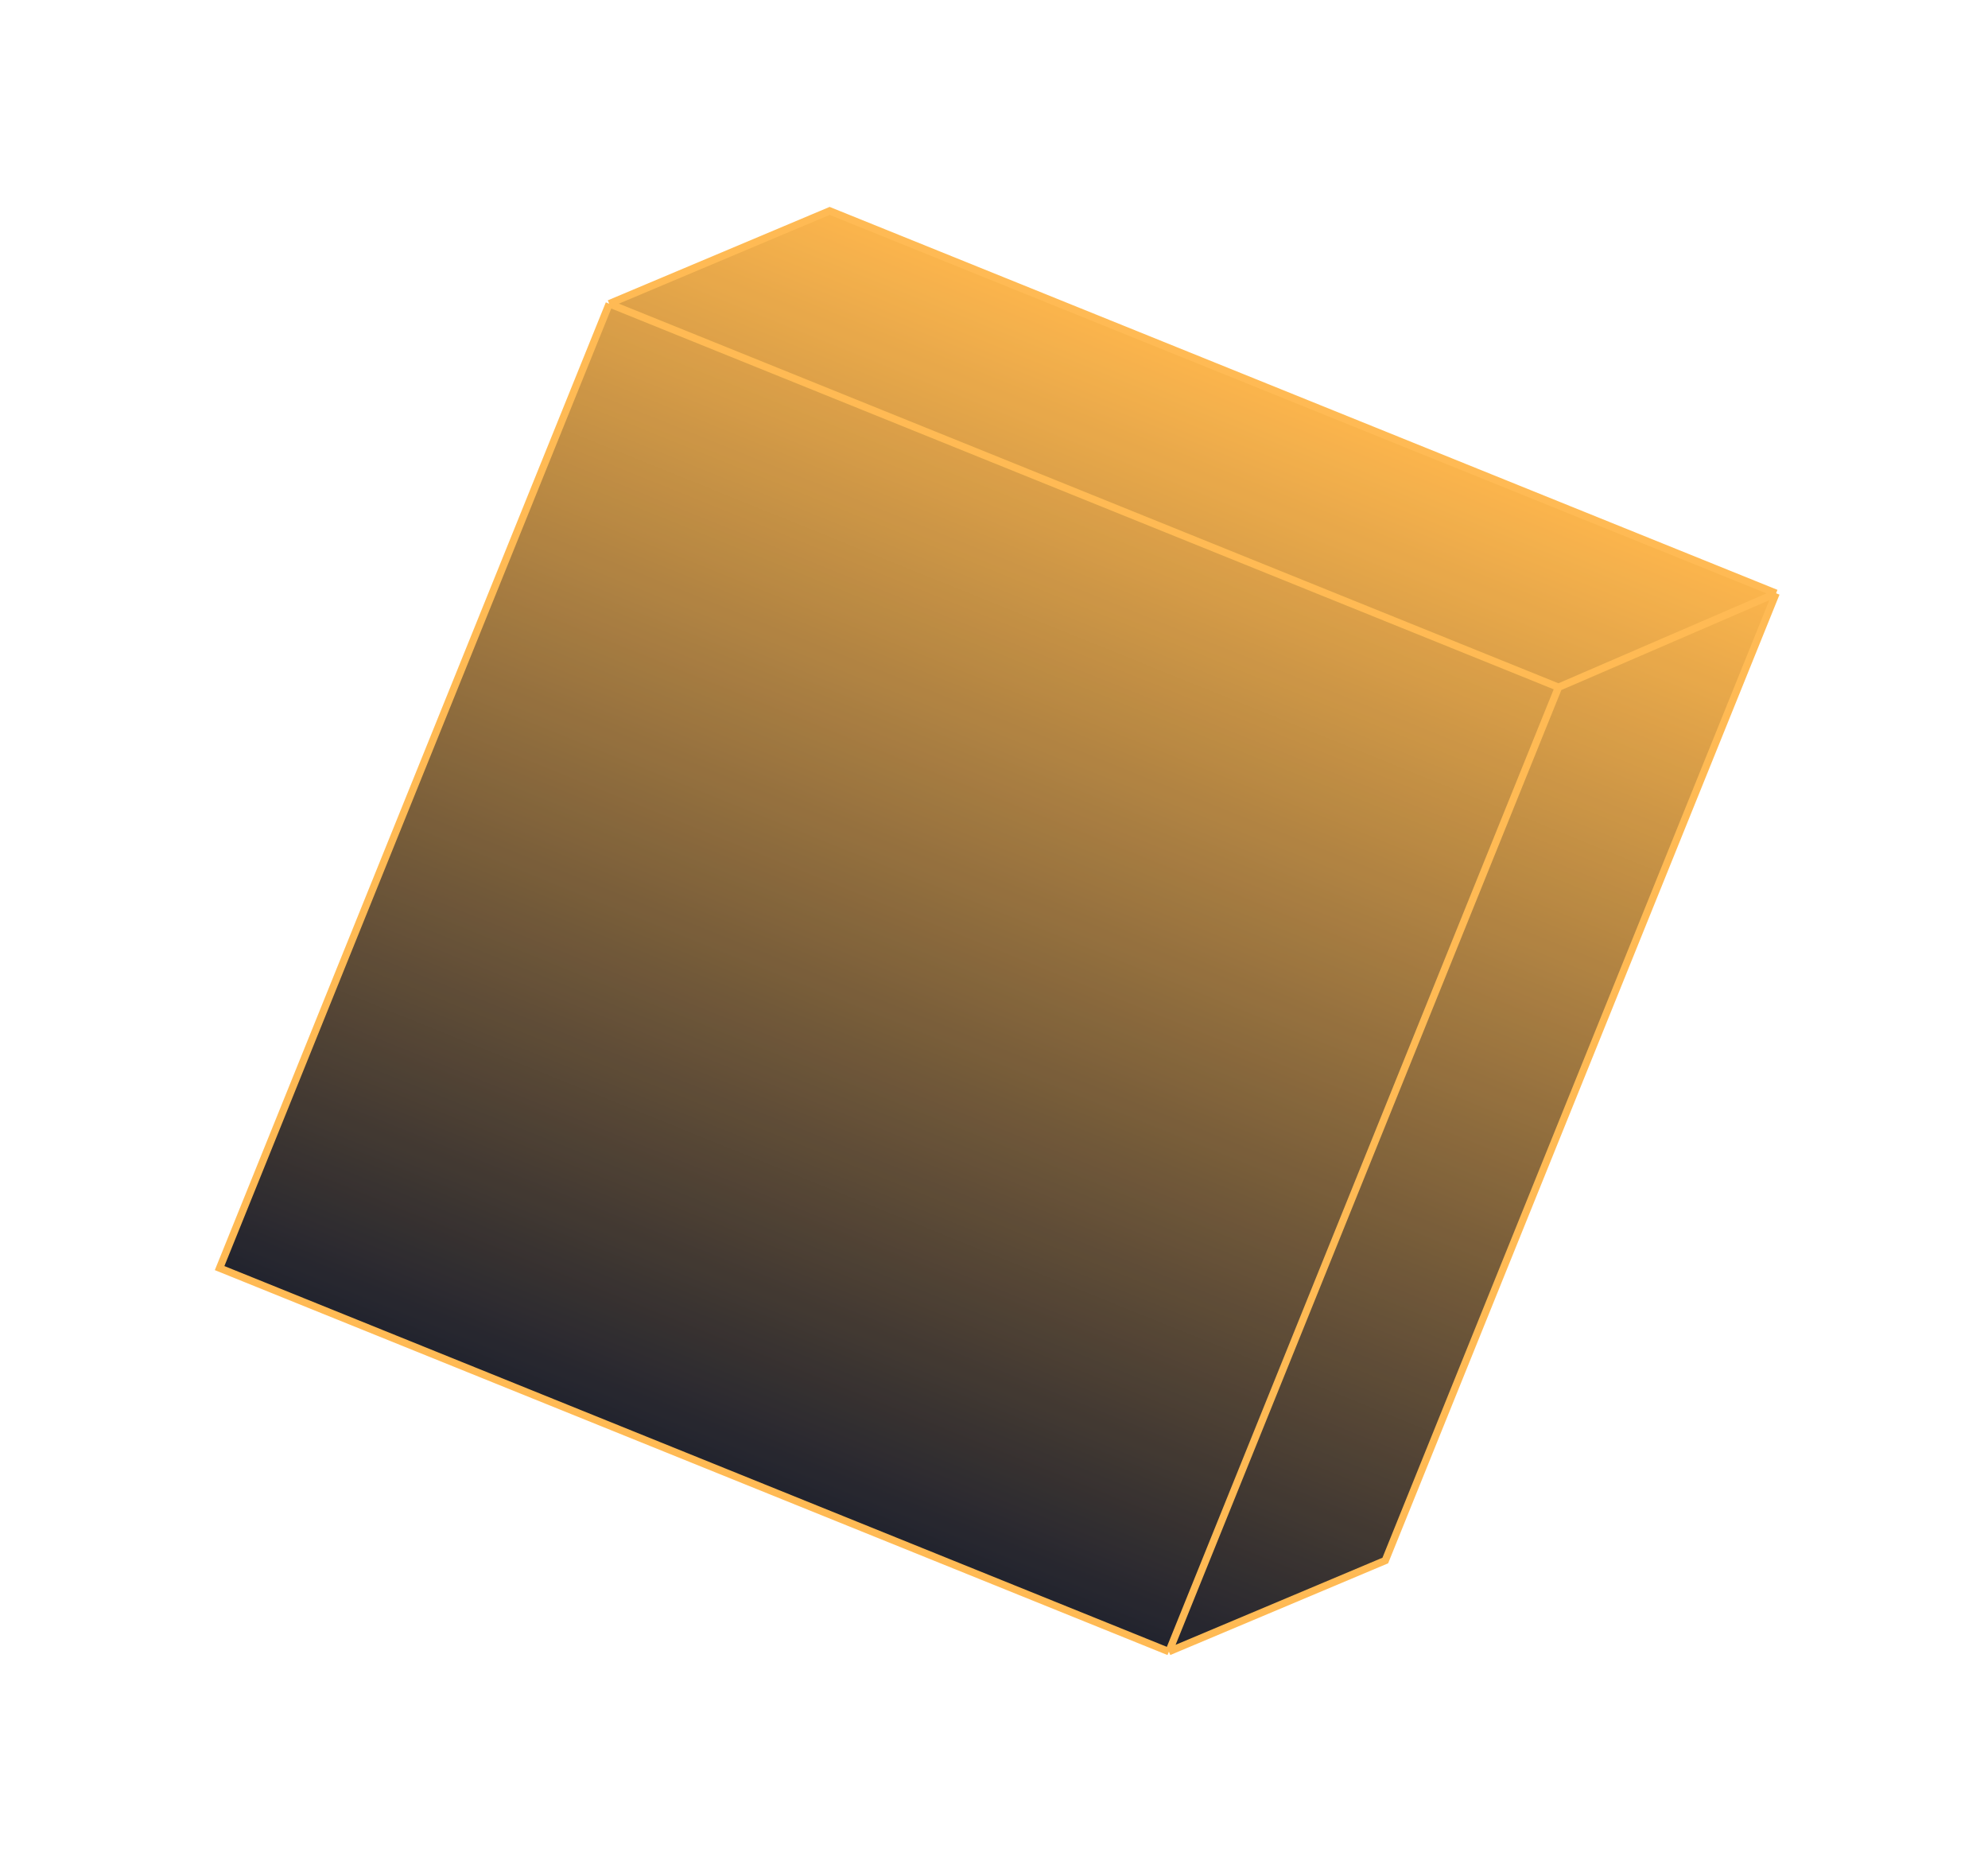 <?xml version="1.0" encoding="UTF-8"?> <svg xmlns="http://www.w3.org/2000/svg" width="225" height="211" viewBox="0 0 225 211" fill="none"> <g opacity="0.9" filter="url(#filter0_d_2878_545)"> <path d="M17.355 140.184L61.452 31.041L86.401 20.533L193.515 63.81L149.286 173.281L124.793 183.592L17.355 140.184Z" fill="url(#paint0_linear_2878_545)"></path> <path d="M61.452 31.041L17.355 140.184L124.793 183.592M61.452 31.041L168.889 74.449M61.452 31.041L86.401 20.533L193.515 63.81M124.793 183.592L168.889 74.449M124.793 183.592L149.286 173.281L193.515 63.81M168.889 74.449L193.515 63.81" stroke="#FFB341" stroke-width="0.833"></path> </g> <defs> <filter id="filter0_d_2878_545" x="0.979" y="0.083" width="223.912" height="210.627" filterUnits="userSpaceOnUse" color-interpolation-filters="sRGB"> <feFlood flood-opacity="0" result="BackgroundImageFix"></feFlood> <feColorMatrix in="SourceAlpha" type="matrix" values="0 0 0 0 0 0 0 0 0 0 0 0 0 0 0 0 0 0 127 0" result="hardAlpha"></feColorMatrix> <feOffset dx="7.5" dy="3.333"></feOffset> <feGaussianBlur stdDeviation="11.667"></feGaussianBlur> <feComposite in2="hardAlpha" operator="out"></feComposite> <feColorMatrix type="matrix" values="0 0 0 0 0.983 0 0 0 0 0.68 0 0 0 0 0.225 0 0 0 0.51 0"></feColorMatrix> <feBlend mode="normal" in2="BackgroundImageFix" result="effect1_dropShadow_2878_545"></feBlend> <feBlend mode="normal" in="SourceGraphic" in2="effect1_dropShadow_2878_545" result="shape"></feBlend> </filter> <linearGradient id="paint0_linear_2878_545" x1="131.059" y1="38.576" x2="79.811" y2="165.418" gradientUnits="userSpaceOnUse"> <stop stop-color="#FBAD39"></stop> <stop offset="1" stop-color="#090B17"></stop> </linearGradient> </defs> </svg> 